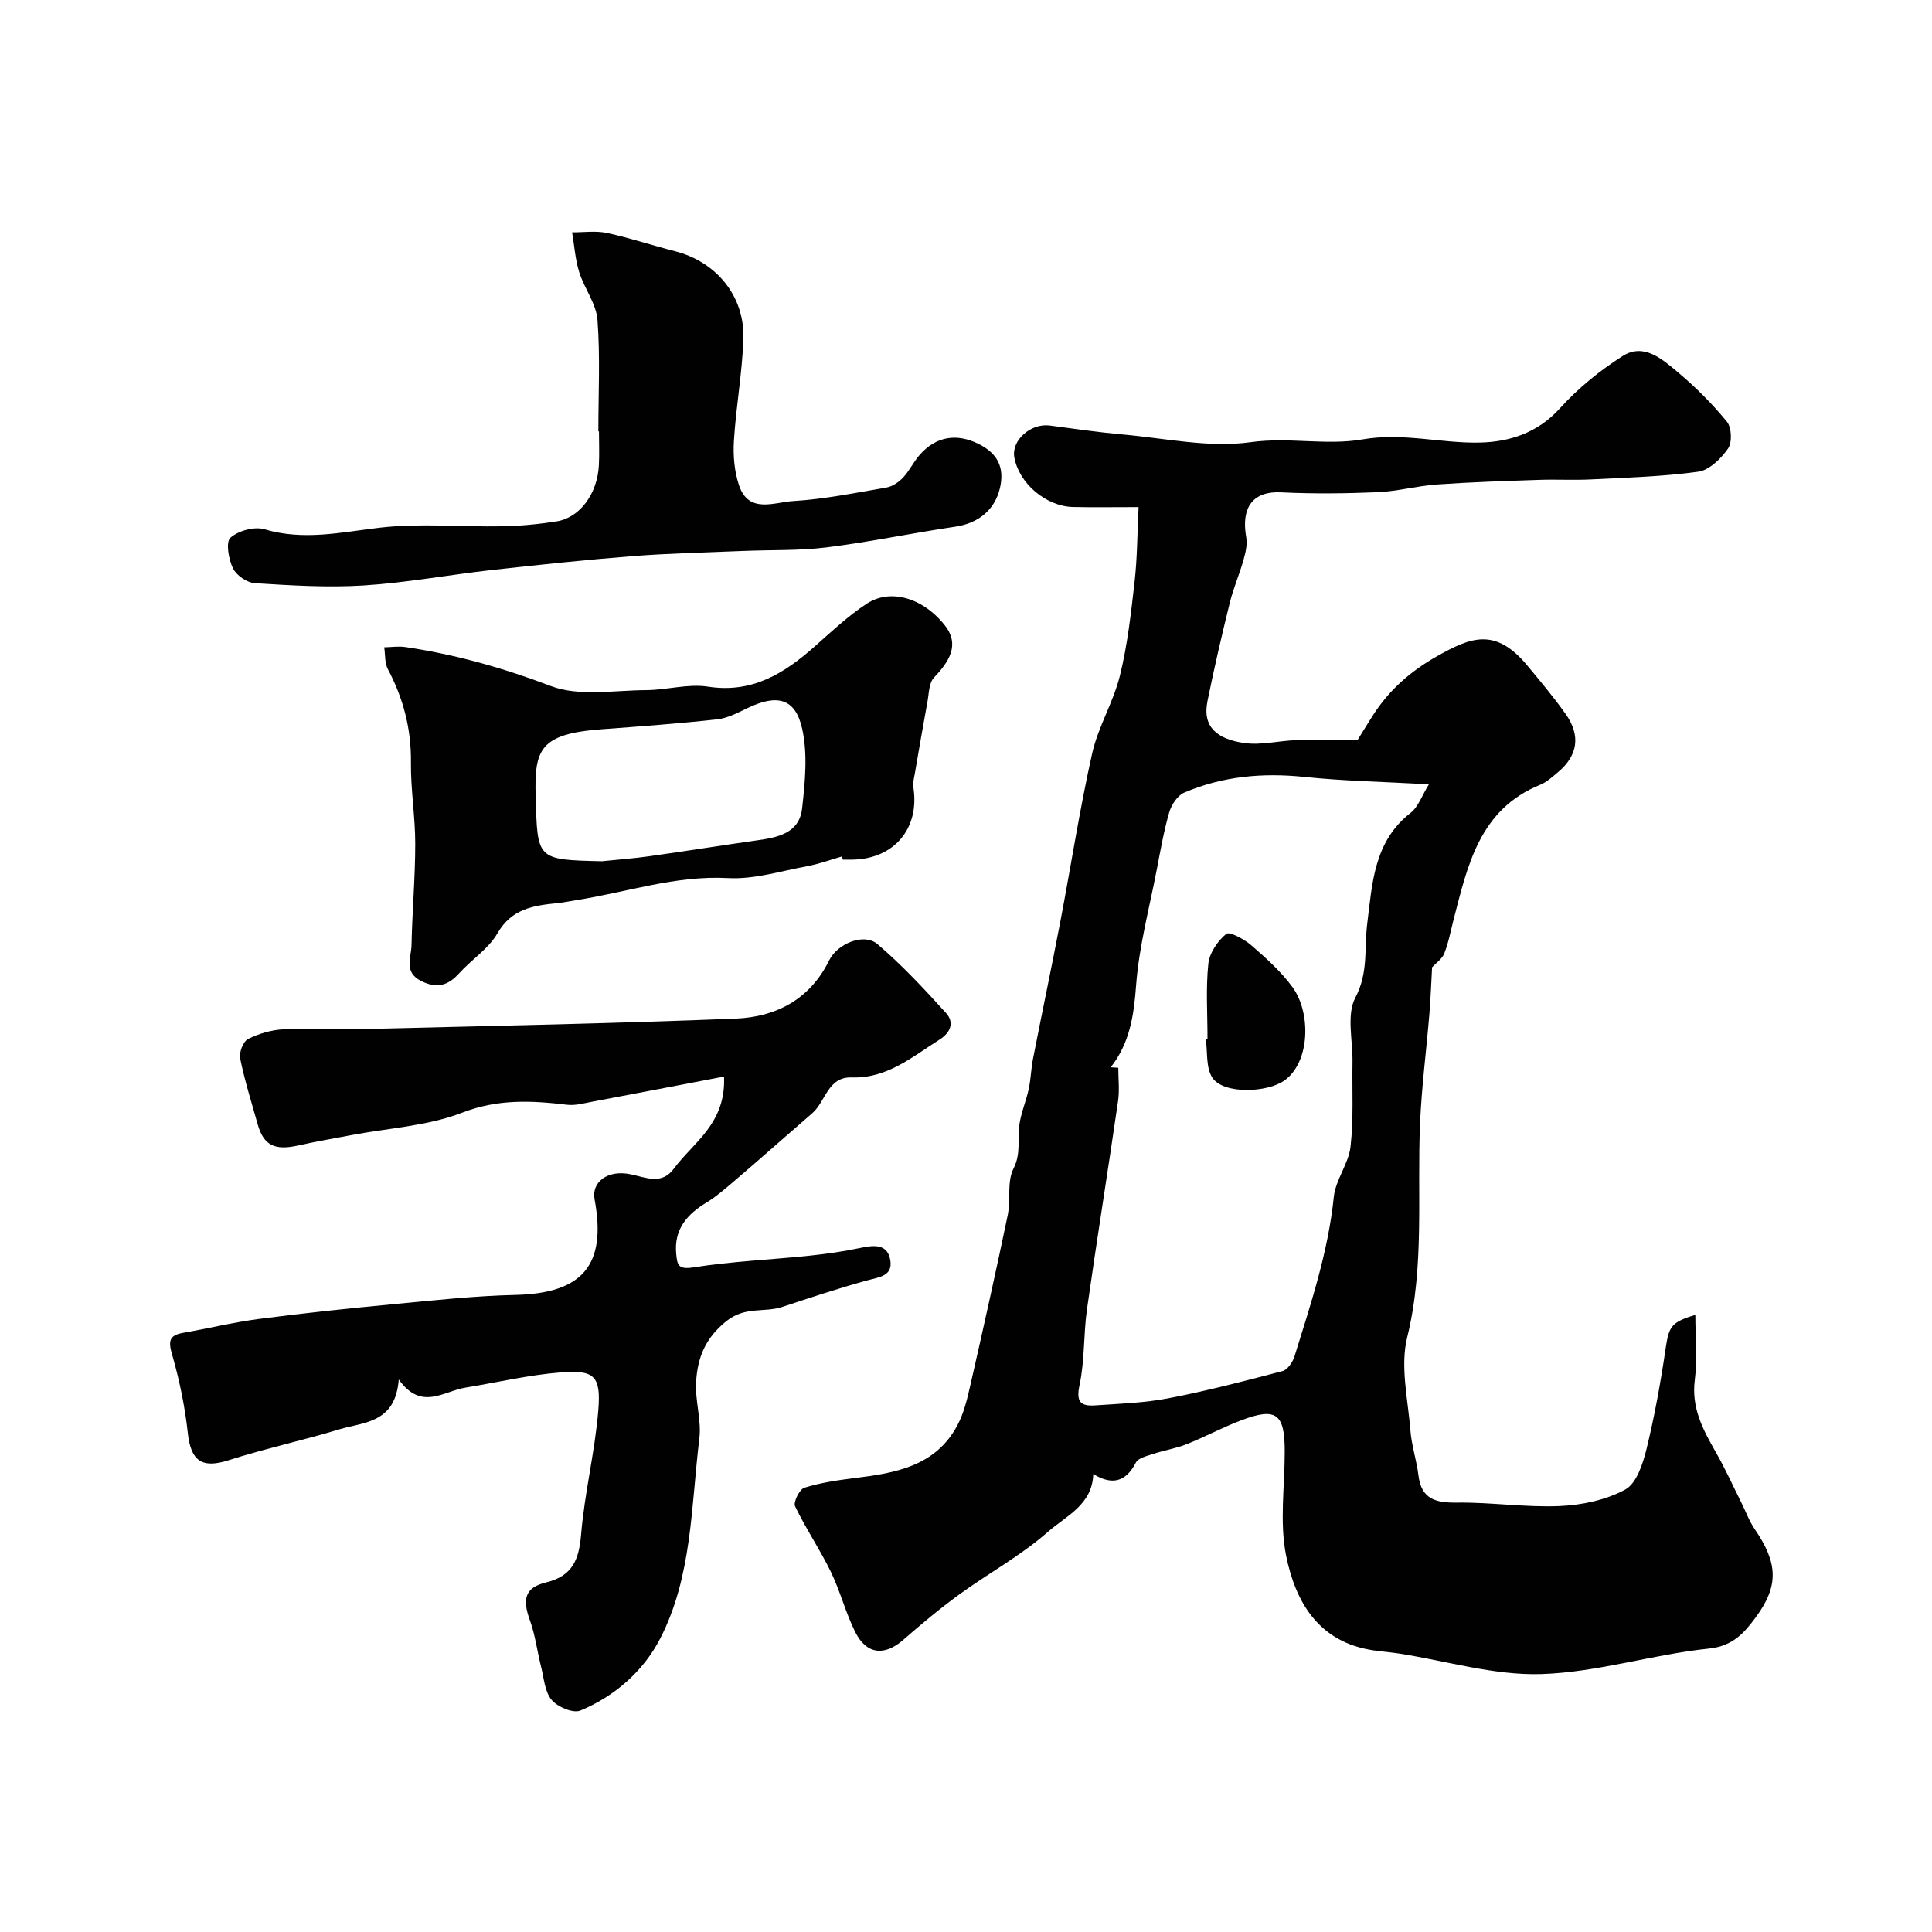 <svg enable-background="new 0 0 400 400" viewBox="0 0 400 400" xmlns="http://www.w3.org/2000/svg"><g fill="#010102"><path d="m351 272.24c0 4.57.45 9.09-.11 13.47-.74 5.77 1.68 10.28 4.34 14.93 1.92 3.35 3.51 6.89 5.24 10.34.94 1.87 1.65 3.89 2.82 5.6 4.79 7 5.07 11.71.2 18.29-2.35 3.17-4.69 5.93-9.67 6.45-11.64 1.21-23.12 4.92-34.74 5.28-9.72.3-19.54-2.71-29.32-4.24-1.79-.28-3.6-.41-5.38-.67-11.35-1.66-16.19-9.99-18.12-19.69-1.37-6.92-.26-14.33-.27-21.52 0-7.85-1.77-9.17-9.06-6.4-3.81 1.45-7.42 3.4-11.21 4.91-2.23.89-4.65 1.27-6.94 2.02-1.29.43-3.1.83-3.61 1.8-2.14 4.13-5.02 4.69-8.82 2.37-.18 6.4-5.72 8.73-9.38 11.96-5.57 4.92-12.27 8.55-18.33 12.95-4.03 2.93-7.87 6.14-11.62 9.42-3.88 3.4-7.61 3.07-9.96-1.63-2-4.01-3.1-8.46-5.06-12.49-2.25-4.62-5.17-8.91-7.39-13.54-.4-.84.92-3.52 1.92-3.83 3.37-1.05 6.94-1.57 10.47-2.01 8.44-1.04 16.71-2.46 21.21-10.9 1.34-2.52 2.04-5.45 2.68-8.27 2.67-11.72 5.29-23.46 7.74-35.22.66-3.19-.18-6.95 1.2-9.67 1.61-3.16.78-6.1 1.22-9.1.36-2.51 1.41-4.91 1.94-7.41.44-2.06.48-4.2.89-6.27 1.84-9.41 3.82-18.79 5.62-28.2 2.23-11.66 4.03-23.41 6.62-34.99 1.24-5.52 4.4-10.6 5.75-16.11 1.57-6.37 2.3-12.96 3.04-19.5.56-4.92.55-9.91.82-15.38-5.26 0-9.4.07-13.54-.02-5.64-.12-11.24-4.91-12.19-10.3-.62-3.52 3.42-7.09 7.34-6.57 5.02.67 10.03 1.4 15.07 1.85 8.85.78 17.92 2.81 26.52 1.6 7.9-1.11 15.67.72 23.11-.57 8.41-1.46 16.27.83 24.34.65 6.12-.14 11.96-1.98 16.55-7.06 3.76-4.16 8.27-7.84 13.01-10.85 4.4-2.79 8.21.64 11.41 3.32 3.69 3.09 7.15 6.55 10.19 10.27.98 1.2 1.11 4.3.23 5.56-1.45 2.08-3.87 4.47-6.16 4.79-7.36 1.02-14.83 1.22-22.27 1.6-3.56.18-7.14-.04-10.71.09-7.07.24-14.14.46-21.19.96-4.07.29-8.09 1.41-12.15 1.59-6.68.28-13.4.36-20.08.03-5.67-.28-8.33 2.98-7.19 9.33.27 1.51-.16 3.22-.59 4.75-.83 2.95-2.08 5.79-2.81 8.76-1.67 6.78-3.25 13.58-4.63 20.42-1.08 5.34 2.01 7.85 7.66 8.65 3.5.49 7.19-.5 10.8-.6 4.66-.13 9.33-.03 12.62-.03 1.52-2.45 2.4-3.91 3.33-5.34 3.31-5.1 7.69-8.92 13.02-11.95 7.07-4.01 12.18-6.09 18.79 1.87 2.72 3.28 5.47 6.55 7.93 10.02 3.19 4.49 2.53 8.65-1.63 12.11-1.13.94-2.27 2-3.59 2.54-12.59 5.1-15.06 16.65-17.97 27.94-.6 2.35-1.05 4.76-1.93 7-.45 1.15-1.71 1.98-2.52 2.86-.17 2.97-.29 6.32-.56 9.65-.62 7.53-1.6 15.04-1.93 22.58-.65 14.81.97 29.65-2.67 44.41-1.48 6.01.17 12.84.67 19.27.24 3.11 1.28 6.15 1.66 9.26.6 4.97 3.56 5.72 7.98 5.67 7.09-.09 14.21 1.02 21.28.71 4.61-.2 9.58-1.25 13.57-3.42 2.33-1.27 3.65-5.35 4.4-8.41 1.69-6.93 2.96-13.99 3.99-21.06.66-4.23 1.11-5.2 6.11-6.68zm-121.04-51.27c.52.03 1.04.06 1.57.1 0 2.3.28 4.65-.05 6.9-2.08 14.37-4.39 28.7-6.43 43.08-.74 5.21-.45 10.59-1.54 15.7-.75 3.49.2 4.42 3.2 4.22 5.08-.35 10.22-.51 15.19-1.47 7.95-1.53 15.81-3.57 23.65-5.64 1.03-.27 2.09-1.85 2.46-3.03 3.37-10.84 6.97-21.6 8.14-33.02.36-3.55 3.06-6.85 3.46-10.4.66-5.79.31-11.69.41-17.54.07-4.51-1.28-9.78.6-13.34 2.73-5.18 1.81-10.19 2.45-15.29 1.04-8.35 1.37-17.02 8.99-22.95 1.59-1.24 2.33-3.57 3.78-5.91-9.38-.52-17.64-.68-25.83-1.53-8.6-.89-16.88-.14-24.81 3.24-1.39.59-2.65 2.5-3.11 4.05-1.13 3.88-1.82 7.9-2.59 11.89-1.53 7.97-3.68 15.91-4.28 23.96-.46 6.23-1.3 11.96-5.26 16.98z"/><path d="m82.56 285.61c-.7 9.08-7.25 8.8-12.29 10.32-7.59 2.3-15.37 3.97-22.92 6.39-5.49 1.76-7.82.23-8.46-5.6-.6-5.47-1.72-10.93-3.24-16.21-.8-2.77-.71-4.04 2.26-4.56 5.28-.93 10.51-2.2 15.82-2.89 9.27-1.21 18.57-2.18 27.87-3.06 8.35-.79 16.72-1.71 25.1-1.9 13.89-.32 18.94-6.15 16.4-19.78-.67-3.6 2.7-6.17 7.4-5.21 3.24.66 6.48 2.28 9.01-1.15 4.02-5.45 10.83-9.32 10.39-19.07-9.45 1.81-18.36 3.52-27.27 5.2-1.72.32-3.51.84-5.2.64-7.36-.88-14.33-1.23-21.73 1.63-7.17 2.78-15.26 3.19-22.94 4.65-3.68.7-7.38 1.33-11.04 2.15-4.84 1.09-7.14-.03-8.37-4.39-1.28-4.53-2.69-9.04-3.63-13.64-.25-1.23.63-3.51 1.64-4.02 2.26-1.13 4.9-1.9 7.43-2.01 6.32-.27 12.67.04 18.99-.11 24.86-.61 49.72-1.1 74.56-2.1 8.32-.34 15.36-3.98 19.31-12.03 1.73-3.52 7.23-5.76 10.01-3.4 5.09 4.35 9.71 9.3 14.21 14.28 1.71 1.9 1.05 3.98-1.41 5.54-5.65 3.57-10.82 8.03-18.13 7.79-4.96-.16-5.37 4.98-8.14 7.39-2.53 2.21-5.06 4.42-7.6 6.63-3.03 2.64-6.05 5.3-9.12 7.9-1.63 1.37-3.25 2.79-5.06 3.89-4.09 2.46-6.9 5.54-6.41 10.72.22 2.3.42 3.29 3.55 2.8 7.93-1.25 16.01-1.59 24.02-2.42 3.56-.37 7.12-.88 10.61-1.62 2.87-.61 5.67-.85 6.17 2.7.44 3.14-2.37 3.36-4.77 4.02-5.92 1.63-11.77 3.57-17.6 5.5-3.75 1.24-7.7-.18-11.6 2.95-4.45 3.57-5.96 7.66-6.26 12.56-.24 3.89 1.14 7.92.67 11.75-1.71 14-1.48 28.55-8.11 41.41-3.45 6.69-9.36 11.93-16.52 14.9-1.5.62-4.73-.74-5.95-2.2-1.43-1.7-1.59-4.49-2.18-6.84-.82-3.25-1.22-6.63-2.36-9.76-1.55-4.26-.96-6.68 3.35-7.72 5.52-1.32 6.86-4.73 7.29-9.96.72-8.6 2.86-17.09 3.56-25.69.58-7.1-.8-8.39-7.75-7.84-6.62.52-13.15 2.07-19.73 3.15-4.56.72-9.16 4.89-13.83-1.68z"/><path d="m174.3 177.33c-2.38.68-4.73 1.55-7.15 2-5.44 1-10.97 2.76-16.37 2.47-10.93-.6-21.06 2.95-31.54 4.58-1.29.2-2.57.48-3.87.61-4.92.49-9.44 1.14-12.38 6.24-1.85 3.21-5.35 5.43-7.92 8.27-2.31 2.56-4.61 3.23-7.86 1.61-3.69-1.84-2.06-4.85-2.01-7.41.14-7.01.77-14.02.77-21.03 0-5.6-.95-11.2-.89-16.79.08-6.93-1.55-13.25-4.77-19.32-.68-1.29-.53-3.01-.76-4.54 1.47-.03 2.97-.27 4.41-.05 10.33 1.53 20.22 4.32 30.07 8.06 5.86 2.22 13.13.88 19.76.85 4.27-.02 8.66-1.36 12.78-.72 9.23 1.43 15.87-2.78 22.22-8.42 3.43-3.05 6.82-6.23 10.64-8.74 4.81-3.17 11.57-1.35 16.17 4.45 3.22 4.07.88 7.56-2.24 10.85-1.04 1.1-1.02 3.27-1.34 4.98-.91 4.94-1.76 9.9-2.61 14.86-.17.96-.45 1.98-.3 2.91 1.31 8.47-3.96 14.76-12.59 14.93-.67.01-1.33 0-2 0-.08-.2-.15-.43-.22-.65zm-49.69.98c3.27-.34 6.54-.57 9.79-1.03 7.4-1.04 14.78-2.22 22.18-3.27 4.35-.61 8.91-1.43 9.49-6.66.61-5.45 1.18-11.23.01-16.47-1.41-6.34-5.18-7.22-11.25-4.31-2.03.97-4.16 2.12-6.34 2.36-7.97.88-15.98 1.46-23.98 2.06-12.73.95-13.89 4.19-13.61 13.8.38 13.2.1 13.21 13.71 13.52z"/><path d="m123.88 89.31c0-7.7.4-15.43-.18-23.09-.26-3.37-2.74-6.52-3.79-9.9-.82-2.64-1-5.47-1.46-8.22 2.42.02 4.92-.36 7.24.14 4.74 1.02 9.37 2.58 14.08 3.78 8.54 2.18 14.44 9.29 14.14 18.17-.24 7.03-1.53 14.02-1.96 21.06-.19 3.07.09 6.38 1.07 9.27 2.01 5.91 7.31 3.45 11.16 3.22 6.49-.39 12.94-1.7 19.37-2.81 1.24-.21 2.54-1.12 3.43-2.06 1.33-1.42 2.17-3.28 3.47-4.74 3.38-3.81 7.64-4.47 12.17-2.21 3.84 1.91 5.4 4.77 4.42 9.07-1.03 4.53-4.43 7.35-9.3 8.06-8.86 1.31-17.65 3.16-26.53 4.27-5.75.72-11.62.5-17.43.75-7.59.32-15.2.48-22.78 1.07-9.81.77-19.6 1.81-29.37 2.9-8.77.98-17.49 2.61-26.28 3.17-7.49.47-15.06 0-22.57-.47-1.63-.1-3.84-1.61-4.55-3.08-.9-1.87-1.52-5.43-.53-6.32 1.64-1.47 4.97-2.38 7.07-1.76 8.08 2.4 15.79.62 23.78-.32 8.38-.98 16.96-.14 25.46-.3 3.76-.07 7.54-.43 11.25-1.02 4.8-.76 8.44-5.74 8.73-11.63.12-2.33.02-4.66.02-6.99-.05 0-.09-.01-.13-.01z"/><path d="m250 215.05c0-5.17-.36-10.38.17-15.5.23-2.24 1.93-4.73 3.71-6.2.67-.55 3.75 1.11 5.21 2.38 3.05 2.65 6.14 5.41 8.51 8.65 3.84 5.25 3.7 15.51-1.69 19.33-3.56 2.53-12.58 2.88-14.89-.57-1.38-2.06-.98-5.32-1.38-8.04.12-.02.24-.04.36-.05z"/></g></svg>
